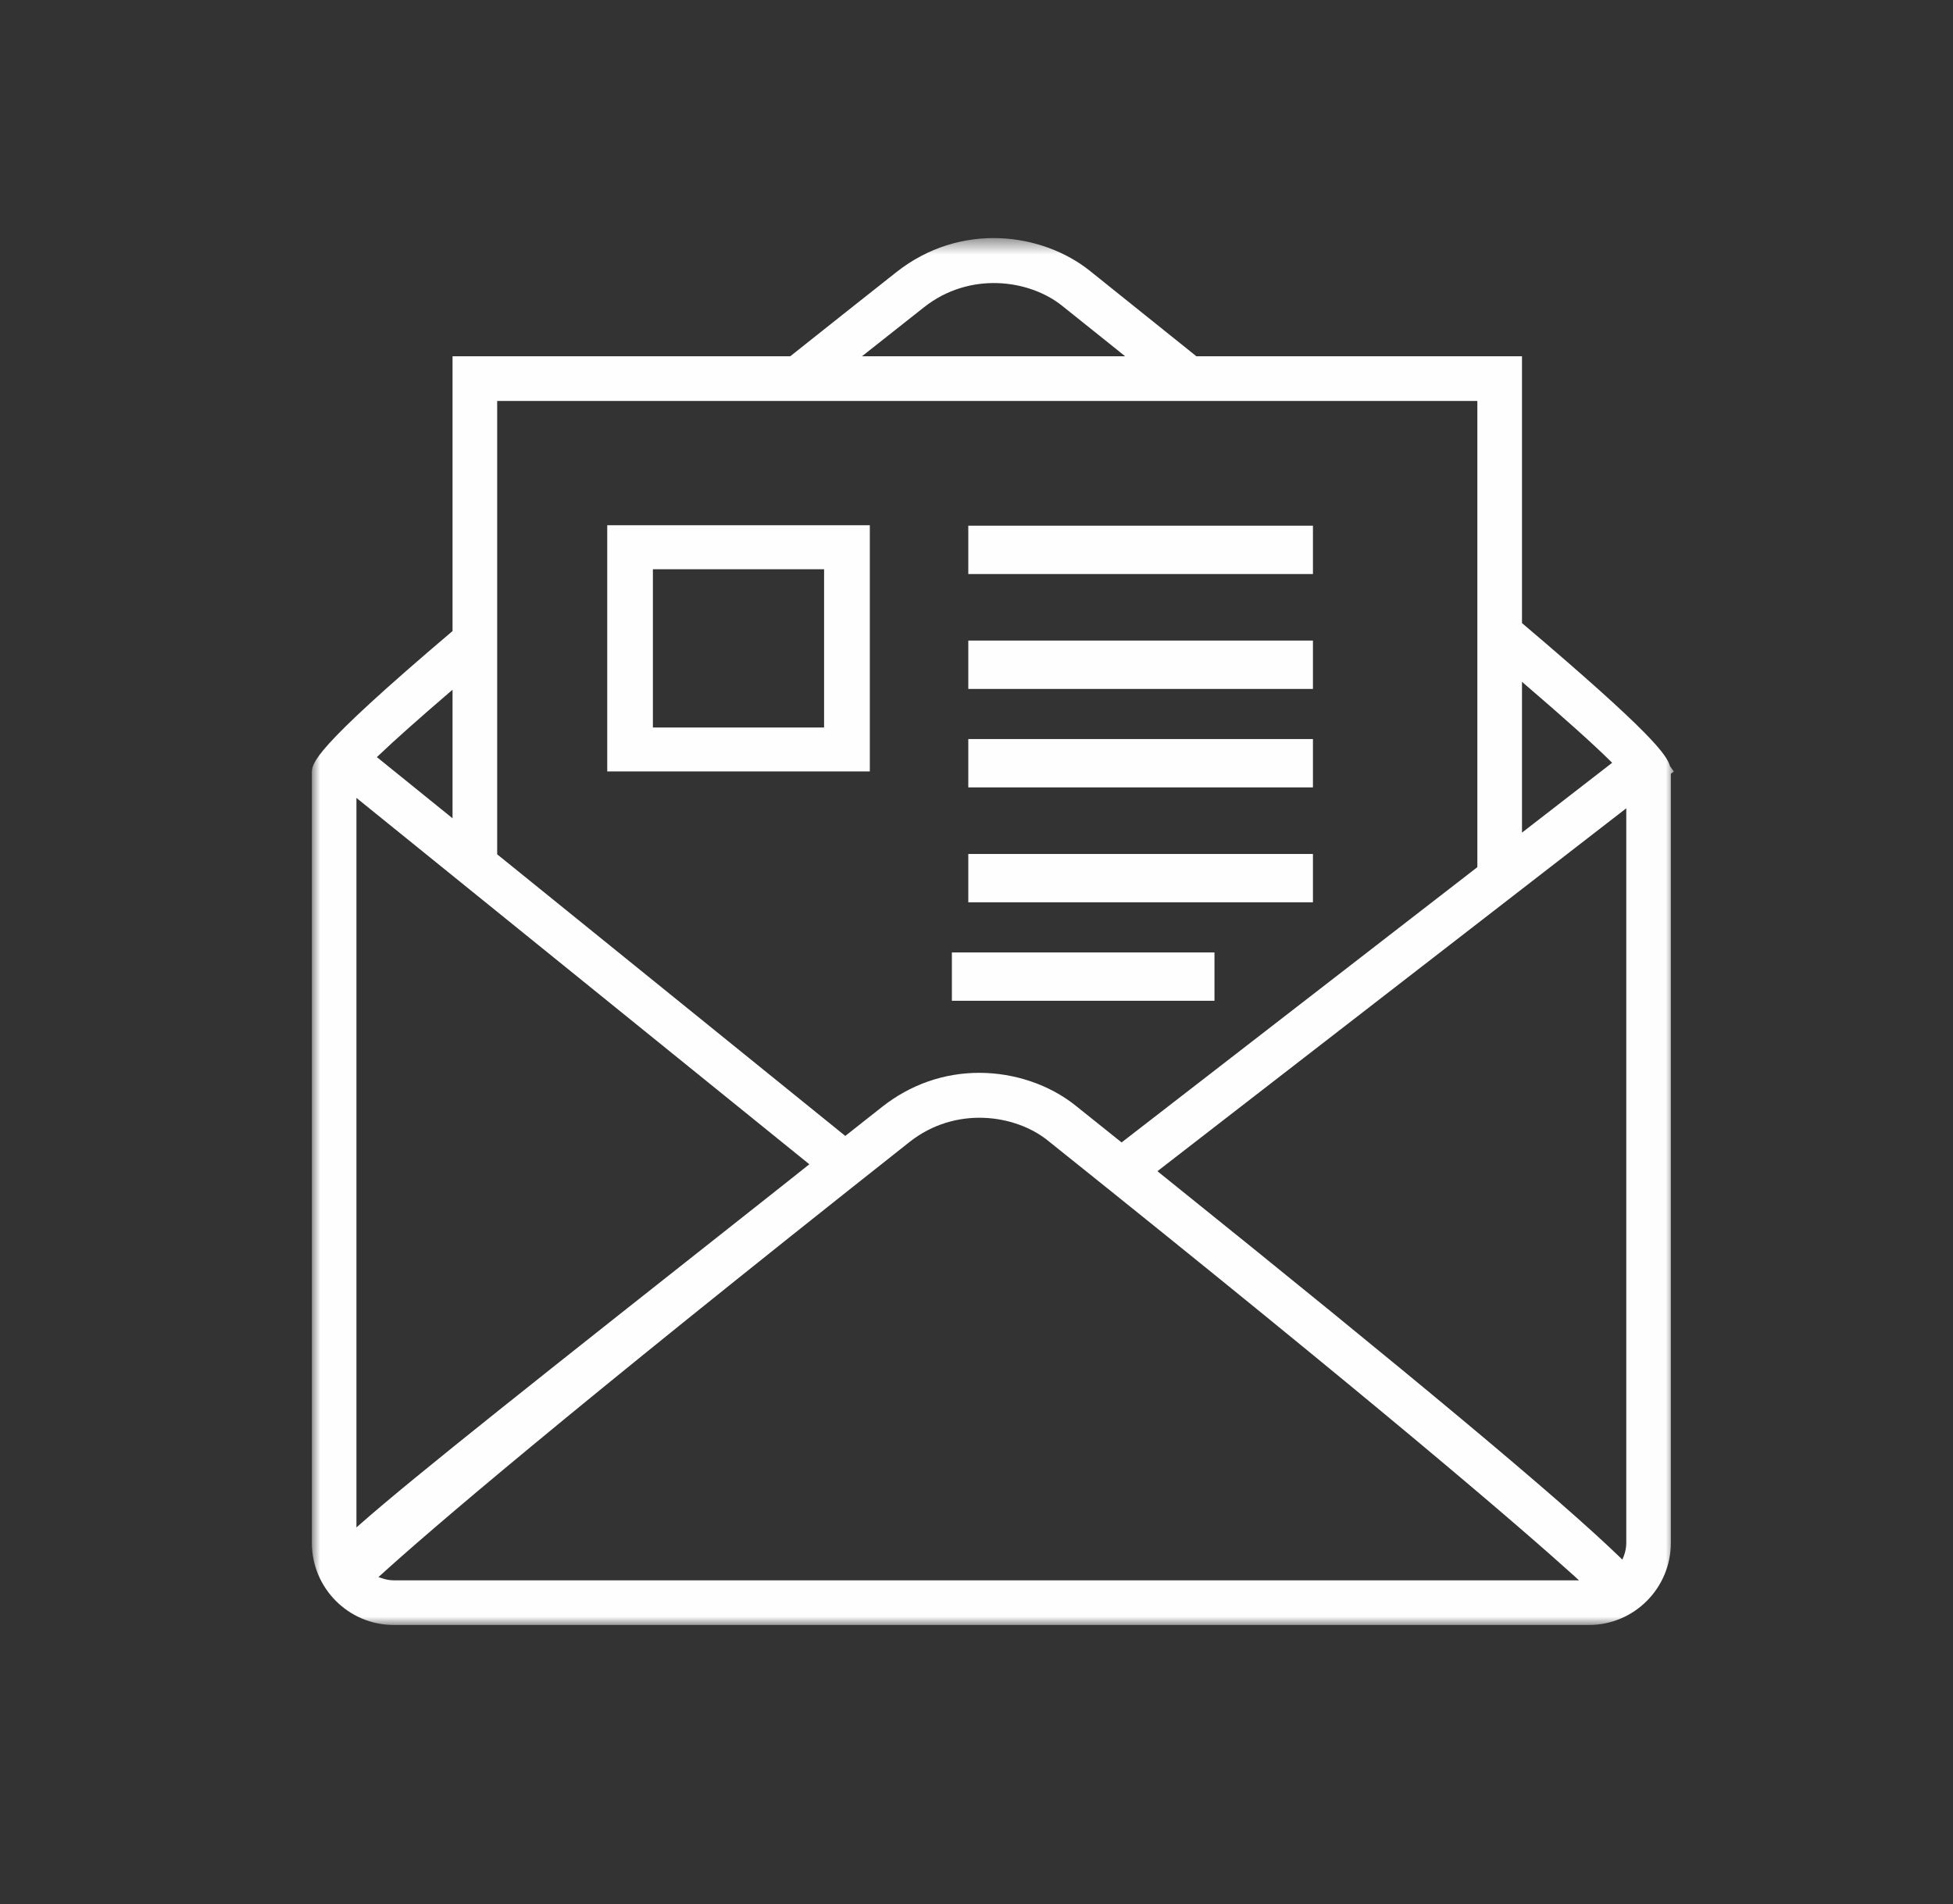 <?xml version="1.0" encoding="UTF-8"?>
<svg width="119px" height="116px" viewBox="0 0 119 116" version="1.1" xmlns="http://www.w3.org/2000/svg" xmlns:xlink="http://www.w3.org/1999/xlink">
    <rect x="0" y="0" width="119" height="116" fill="#333333" stroke="none"/>
    <title>Group 63</title>
    <defs>
        <polygon id="path-1" points="0.002 0.506 82.993 0.506 82.993 85 0.002 85"></polygon>
        <polygon id="path-3" points="0 85 83 85 83 1 0 1"></polygon>
    </defs>
    <g id="Page-1" stroke="none" stroke-width="1" fill="none" fill-rule="evenodd">
        <g id="PC" transform="translate(-1687, -14769)">
            <g id="機能リスト" transform="translate(0, 13904)">
                <g id="メリット" transform="translate(725, 621)">
                    <g id="2列目" transform="translate(0, 201)">
                        <g id="請求書" transform="translate(944, 0)">
                            <g id="Group-63" transform="translate(18, 43)">
                                <rect id="Rectangle-Copy-8" x="0" y="0" width="119" height="116"></rect>
                                <g id="Group-11" transform="translate(19, 14)">
                                    <g id="Group-3">
                                        <mask id="mask-2" fill="white">
                                            <use xlink:href="#path-1"></use>
                                        </mask>
                                        <g id="Clip-2"></g>
                                        <path d="M80.092,79.999 C80.092,80.281 80.037,80.558 79.935,80.821 L79.852,81.02 L79.7,80.872 C76.094,77.375 67.181,69.937 51.665,57.469 L51.526,57.354 L51.669,57.243 L80.092,35.245 L80.092,79.999 Z M4.991,82.281 C4.756,82.281 4.516,82.239 4.29,82.161 L4.06,82.082 L4.239,81.921 C7.149,79.283 15.191,72.353 36.42,55.575 C39.21,53.372 42.844,53.884 44.84,55.483 C65.369,71.901 73.761,79.163 76.934,82.027 L77.21,82.281 L4.991,82.281 Z M2.718,79.061 L2.718,34.612 L30.315,56.933 L28.48,58.389 C13.738,70.03 6.342,75.874 2.953,78.853 L2.718,79.061 Z M4.087,32.011 C5.079,31.064 6.513,29.793 8.339,28.223 L8.574,28.024 L8.574,35.854 L3.963,32.126 L4.087,32.011 Z M11.294,10.428 L71.018,10.428 L71.018,38.829 L70.967,38.871 L49.341,55.603 L46.537,53.358 C44.951,52.087 42.811,51.362 40.667,51.362 C38.509,51.362 36.462,52.083 34.742,53.441 L32.506,55.206 L32.418,55.136 L11.294,38.049 L11.294,10.428 Z M33.847,7.449 C34.963,6.566 36.107,5.661 37.297,4.723 C40.082,2.52 43.715,3.028 45.712,4.626 C46.934,5.605 48.105,6.543 49.239,7.449 L49.557,7.707 L33.52,7.707 L33.847,7.449 Z M73.738,27.539 L73.973,27.742 C76.353,29.784 78.082,31.336 79.115,32.357 L79.23,32.473 L79.101,32.574 L73.738,36.727 L73.738,27.539 Z M82.757,32.681 C82.559,31.992 81.688,30.703 73.789,24.005 L73.738,23.964 L73.738,7.707 L53.892,7.707 L53.86,7.675 C51.849,6.058 49.705,4.34 47.409,2.501 C44.522,0.191 39.542,-0.52 35.613,2.584 C33.322,4.39 31.191,6.086 29.19,7.675 L29.149,7.707 L8.574,7.707 L8.574,24.449 L8.523,24.49 C0.002,31.724 0.002,32.491 0.002,33.11 L0.002,79.999 C0.002,82.757 2.238,85.002 4.991,85.002 L77.819,85.002 C80.572,85.002 82.808,82.757 82.808,79.999 L82.808,33.143 L82.993,33.004 L82.757,32.681 Z" id="Fill-1" fill="#FEFEFE" mask="url(#mask-2)"></path>
                                    </g>
                                    <mask id="mask-4" fill="white">
                                        <use xlink:href="#path-3"></use>
                                    </mask>
                                    <g id="Clip-5"></g>
                                    <polygon id="Fill-4" fill="#FEFEFE" mask="url(#mask-4)" points="40 20.973 61 20.973 61 18.027 40 18.027"></polygon>
                                    <polygon id="Fill-6" fill="#FEFEFE" mask="url(#mask-4)" points="40 27.973 61 27.973 61 25.027 40 25.027"></polygon>
                                    <polygon id="Fill-7" fill="#FEFEFE" mask="url(#mask-4)" points="40 33.972 61 33.972 61 31.027 40 31.027"></polygon>
                                    <polygon id="Fill-8" fill="#FEFEFE" mask="url(#mask-4)" points="40 40.972 61 40.972 61 38.028 40 38.028"></polygon>
                                    <polygon id="Fill-9" fill="#FEFEFE" mask="url(#mask-4)" points="39 46.972 55 46.972 55 44.028 39 44.028"></polygon>
                                    <path d="M20.782,30.323 L31.213,30.323 L31.213,20.681 L20.782,20.681 L20.782,30.323 Z M18,33 L34,33 L34,18 L18,18 L18,33 Z" id="Fill-10" fill="#FEFEFE" mask="url(#mask-4)"></path>
                                </g>
                            </g>
                        </g>
                    </g>
                </g>
            </g>
        </g>
    </g>
</svg>